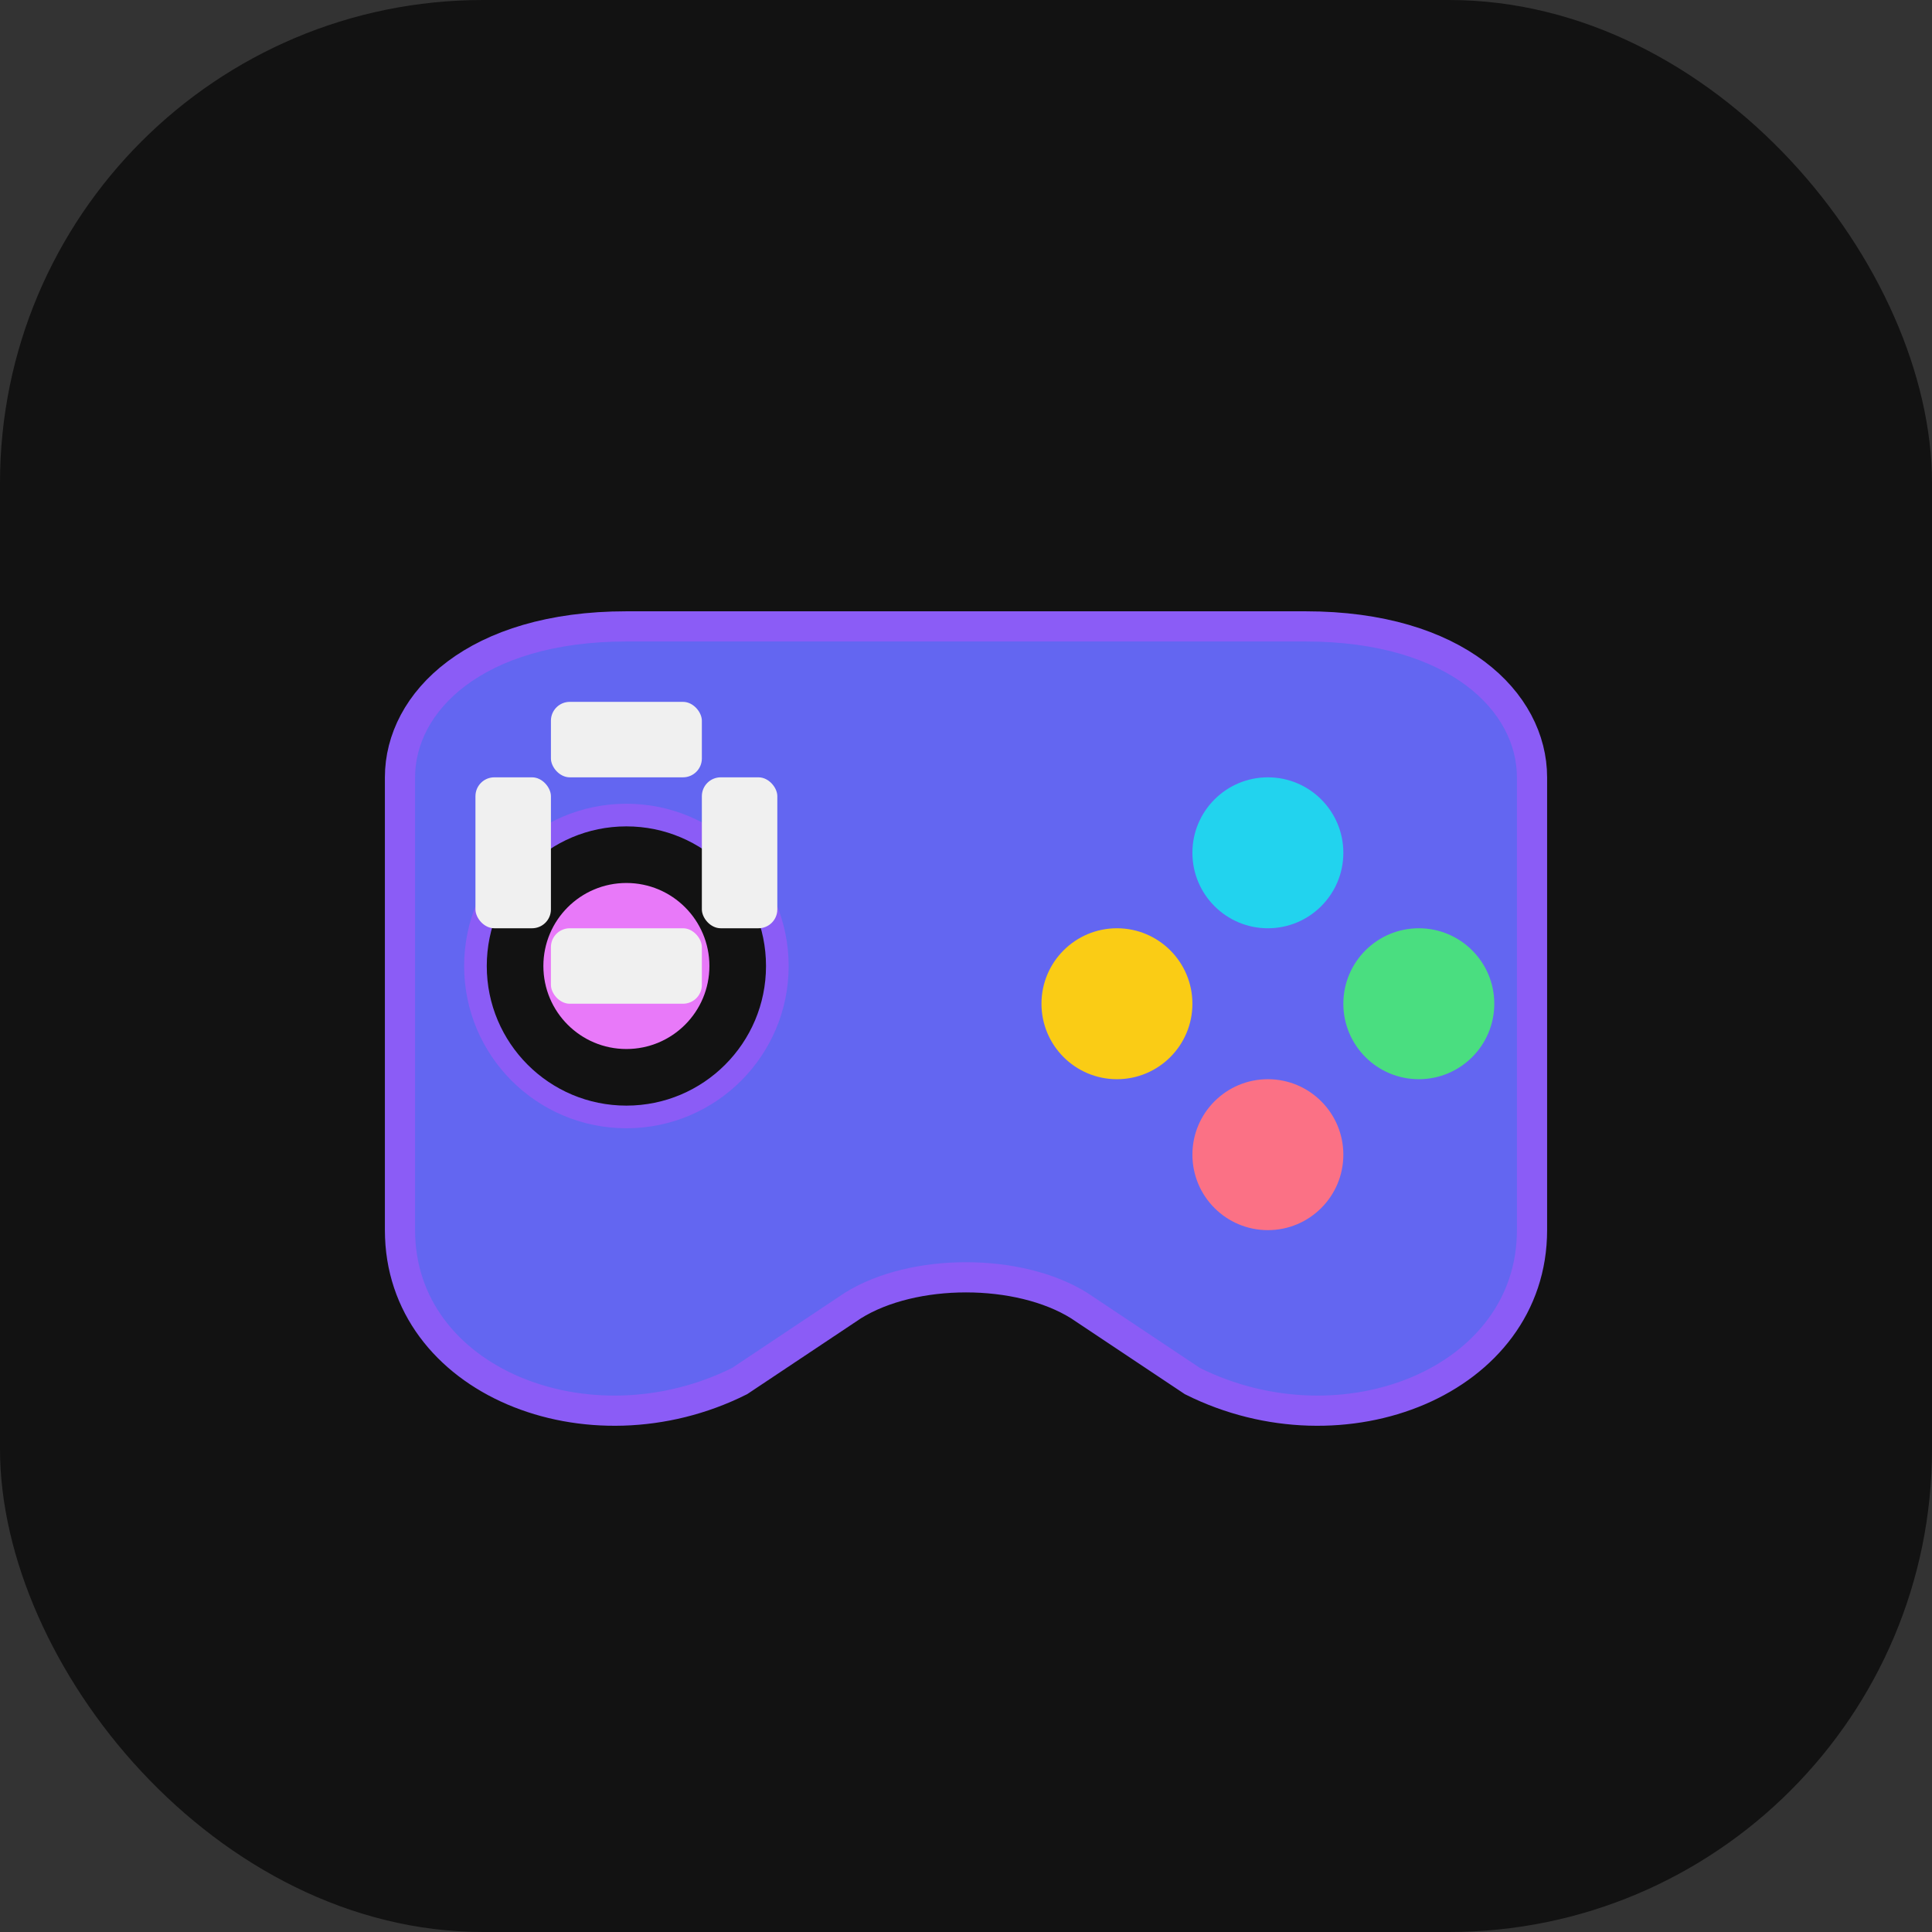 <svg xmlns="http://www.w3.org/2000/svg" width="512" height="512" viewBox="0 0 512 512">
  <rect x="0" y="0" width="512" height="512" fill="#333333" stroke="none"/>
  <!-- 배경 -->
  <rect width="512" height="512" rx="128" fill="#121212" />
  
  <!-- 게임 컨트롤러 본체 -->
  <path d="M106 206 C106 186 126 166 166 166 L346 166 C386 166 406 186 406 206 L406 326 C406 366 356 386 316 366 L286 346 C270 336 242 336 226 346 L196 366 C156 386 106 366 106 326 Z" fill="#6366f1" stroke="#8b5cf6" stroke-width="8" />
  
  <!-- 왼쪽 조이스틱 -->
  <circle cx="166" cy="256" r="40" fill="#121212" stroke="#8b5cf6" stroke-width="6" />
  <circle cx="166" cy="256" r="22" fill="#e879f9" />
  
  <!-- 오른쪽 버튼들 -->
  <circle cx="336" cy="226" r="20" fill="#22d3ee" />
  <circle cx="376" cy="266" r="20" fill="#4ade80" />
  <circle cx="336" cy="306" r="20" fill="#fb7185" />
  <circle cx="296" cy="266" r="20" fill="#facc15" />
  
  <!-- 방향키 -->
  <rect x="126" y="206" width="20" height="40" rx="5" fill="#f0f0f0" />
  <rect x="186" y="206" width="20" height="40" rx="5" fill="#f0f0f0" />
  <rect x="146" y="186" width="40" height="20" rx="5" fill="#f0f0f0" />
  <rect x="146" y="246" width="40" height="20" rx="5" fill="#f0f0f0" />
</svg> 